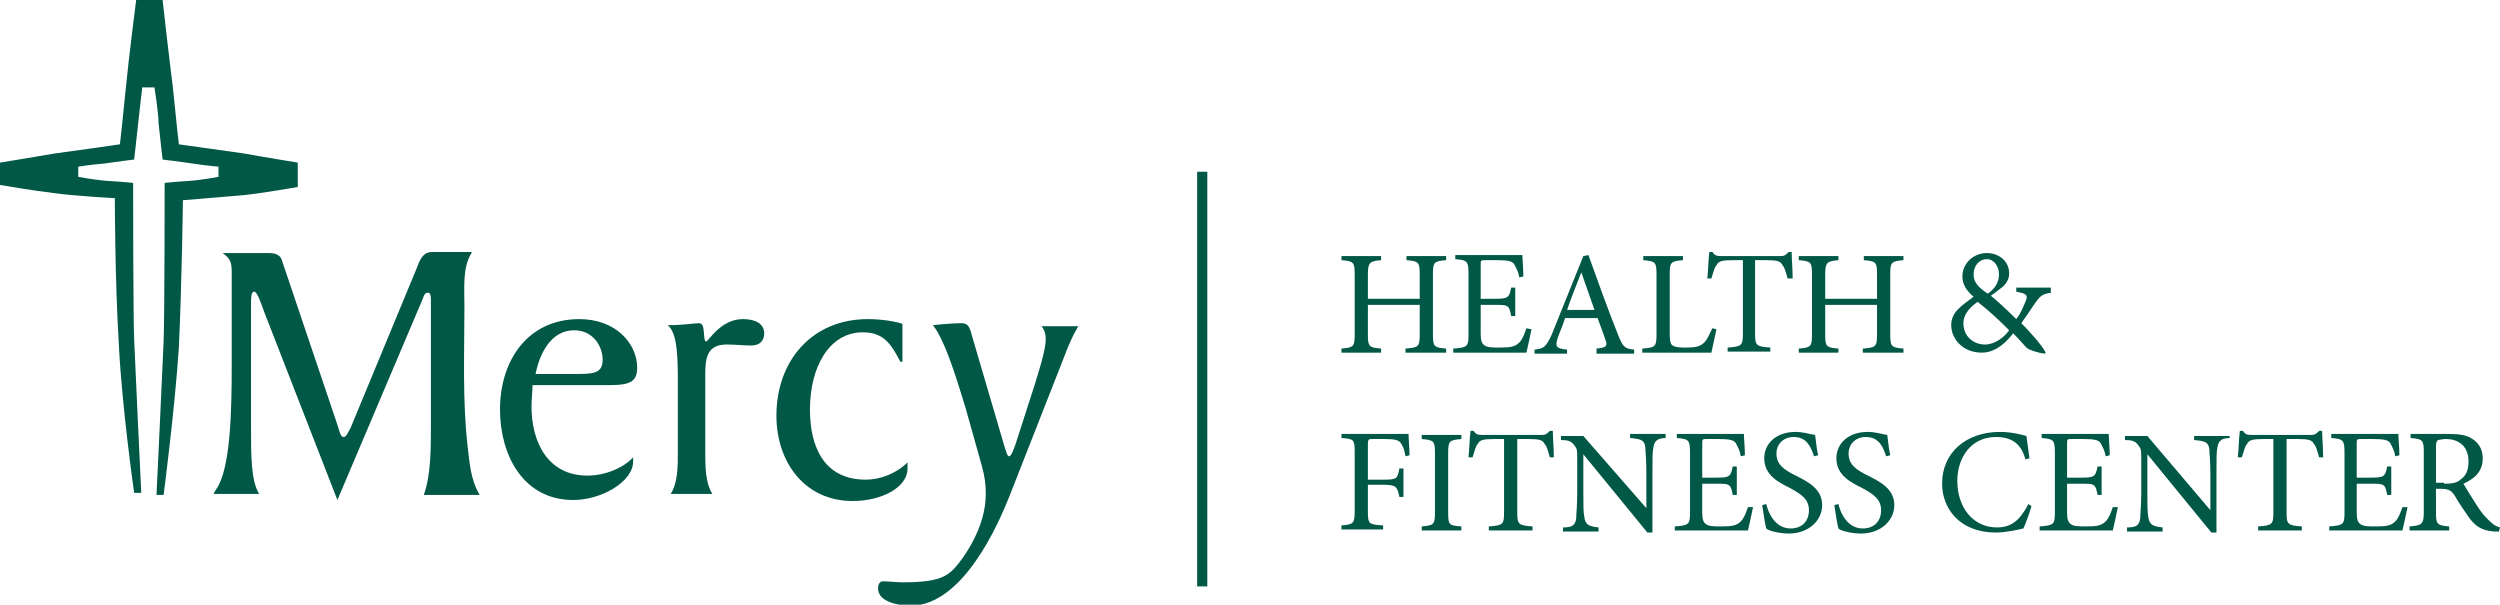<?xml version="1.0" encoding="utf-8"?>
<!-- Generator: Adobe Illustrator 21.0.2, SVG Export Plug-In . SVG Version: 6.00 Build 0)  -->
<svg version="1.1" id="Layer_1" xmlns="http://www.w3.org/2000/svg" xmlns:xlink="http://www.w3.org/1999/xlink" x="0px" y="0px"
	 width="246px" height="59.5px" viewBox="0 0 246 59.5" enable-background="new 0 0 246 59.5" xml:space="preserve">
<g>
	<path fill="#015847" d="M14.3,0h-0.9c0,0-0.7,5.4-1,8.5c-0.3,3.1-0.6,5.7-0.6,5.7s-4.1,0.6-6.4,0.9C3.1,15.5,0,16,0,16v2.2
		c0,0,3.5,0.6,5.3,0.8c2.2,0.3,6,0.5,6,0.5s0,8,0.4,14.5c0.3,6.1,1.5,14.5,1.5,14.5h0.7c0,0-0.6-12.6-0.7-15.1
		C13.1,31.1,13.1,18,13.1,18s-0.8-0.1-2.5-0.2c-1.4-0.1-2.9-0.4-2.9-0.4v-1c0,0,1.2-0.2,2.5-0.3c1.3-0.2,3-0.4,3-0.4
		s0.3-2.6,0.4-3.6c0.1-1,0.4-3.5,0.4-3.5h0.5h0.7c0,0,0.4,2.5,0.4,3.5c0.1,1,0.4,3.6,0.4,3.6s1.7,0.2,3,0.4c1.3,0.2,2.5,0.3,2.5,0.3
		v1c0,0-1.5,0.3-2.9,0.4C17,17.9,16.2,18,16.2,18s0,13.1-0.1,15.6c-0.1,2.5-0.7,15.1-0.7,15.1h0.7c0,0,1.1-8.4,1.5-14.5
		c0.3-6.5,0.4-14.5,0.4-14.5s3.8-0.3,6-0.5c1.9-0.2,5.3-0.8,5.3-0.8V16c0,0-3.1-0.5-5.3-0.9c-2.2-0.3-6.4-0.9-6.4-0.9
		s-0.3-2.6-0.6-5.7C16.6,5.4,16,0,16,0h-1.2H14.3z"/>
	<g>
		<path fill="#015847" d="M46.4,24.9c-0.9,1.4-0.7,3.4-0.7,5.3c0,4.5-0.2,9.1,0.3,13.6c0.2,1.7,0.3,3.4,1.2,4.9h-5.5
			c0.7-1.9,0.7-4.6,0.7-6.7V29.6c0-0.4,0-0.8-0.3-0.8c-0.3,0-0.4,0.3-0.5,0.6l-8.4,19.8L26,30.7c-0.4-1.1-0.7-2-1-2
			c-0.3,0-0.3,0.7-0.3,1.2l0,12.1c0,2.9,0,5.3,0.8,6.6H21l0.3-0.5c1.4-2,1.5-7.9,1.5-11.9V27c0-1,0-1.5-0.9-2.1h4.6
			c0.4,0,1,0.1,1.2,0.6l5.5,16.3c0.2,0.6,0.3,1.2,0.6,1.2c0.3,0,0.4-0.4,0.7-0.9L41,26.4c0.3-0.8,0.6-1.6,1.5-1.6H46.4z"/>
		<path fill="#015847" d="M52.7,36.8c0.4-2,1.5-4.3,3.8-4.3c1.8,0,2.8,1.5,2.8,2.9c0,1.4-1,1.4-2.8,1.4H52.7z M59.2,37.9
			c2.3,0,3.5,0,3.5-1.7c0-2.4-2.1-4.8-5.7-4.8c-5.1,0-7.8,4.1-7.8,8.9c0,4.5,2.3,8.9,7.2,8.9c2.8,0,5.9-1.8,5.9-3.8v-0.4
			c-0.9,1-2.7,1.8-4.5,1.8c-3.9,0-5.5-3.3-5.5-6.8c0-0.8,0.1-1.4,0.1-2.1H59.2z"/>
		<path fill="#015847" d="M66.7,38c0-2.7,0-5.2-1-6c1.4,0,2.7-0.2,3.1-0.2c0.7,0,0.3,1.8,0.7,1.8c0.2,0,1.4-2.2,3.6-2.2
			c1.3,0,2.1,0.5,2.1,1.4c0,0.7-0.4,1.2-1.3,1.2c-0.7,0-1.5-0.1-2.4-0.1c-1.9,0-2.1,1.3-2.1,2.9v7.7c0,1.4,0,3,0.7,4.1h-4.1
			c0.7-1.1,0.7-2.7,0.7-4.1V38z"/>
		<path fill="#015847" d="M88.8,35.6h-0.2c-0.9-1.7-1.6-2.9-3.7-2.9c-3.3,0-5.2,3.4-5.2,7.6c0,3.7,1.4,6.9,5.5,6.9
			c1.4,0,3-0.6,4.1-1.7v0.6c0,1.9-2.6,3.2-5.4,3.2c-4.7,0-7.5-3.8-7.5-8.4c0-5.4,3.5-9.5,9-9.5c1.8,0,3.4,0.4,3.4,0.5V35.6z"/>
		<path fill="#015847" d="M106.1,32.1c-0.7,1.2-1,2-1.5,3.3l-5.3,13.5c-1,2.5-4.5,10.7-9.7,10.7c-1,0-3.2-0.3-3.2-1.7
			c0-0.3,0.1-0.7,0.5-0.7c0.5,0,1.3,0.1,1.9,0.1c4.1,0,4.7-0.7,6-2.5c0.9-1.3,2.2-3.6,2.2-6.2c0-1-0.1-1.7-0.4-2.8L95,40.1
			c-0.6-1.9-1.9-6.5-3.2-8.1c0.7-0.1,2.3-0.2,2.8-0.2c0.6,0,0.8,0.3,1,1.1l3.2,10.9c0.2,0.6,0.3,1.1,0.5,1.1c0.2,0,0.4-0.6,0.6-1.1
			l1.9-5.9c0.3-1,1.1-3.4,1.1-4.5c0-0.7-0.2-1-0.4-1.3H106.1z"/>
	</g>
	<g>
		<path fill="#015847" d="M142.3,25.6c-1.2,0.1-1.3,0.2-1.3,1.4v5.9c0,1.2,0.1,1.3,1.3,1.4v0.4h-4v-0.4c1.3-0.1,1.4-0.2,1.4-1.4
			v-2.9h-5.1v2.9c0,1.2,0.1,1.3,1.3,1.4v0.4H132v-0.4c1.2-0.1,1.3-0.2,1.3-1.4V27c0-1.2-0.1-1.3-1.3-1.4v-0.4h3.9v0.4
			c-1.1,0.1-1.3,0.2-1.3,1.4v2.4h5.1V27c0-1.2-0.1-1.3-1.3-1.4v-0.4h3.9V25.6z"/>
		<path fill="#015847" d="M150.7,32.4c-0.1,0.5-0.4,1.9-0.5,2.3H143v-0.4c1.4-0.1,1.5-0.2,1.5-1.4V27c0-1.3-0.1-1.4-1.3-1.5v-0.4
			h6.6c0,0.4,0.1,1.4,0.1,2.1l-0.4,0.1c-0.1-0.6-0.3-0.9-0.5-1.3c-0.2-0.3-0.6-0.4-1.7-0.4h-1.1c-0.5,0-0.5,0-0.5,0.5v3.3h1.4
			c1.3,0,1.4-0.1,1.6-1.1h0.4v2.8h-0.4c-0.2-1.1-0.3-1.1-1.6-1.1h-1.4v2.8c0,0.7,0.1,1,0.4,1.2c0.3,0.2,0.8,0.2,1.5,0.2
			c1.1,0,1.5-0.1,1.9-0.5c0.3-0.3,0.5-0.8,0.7-1.4L150.7,32.4z"/>
		<path fill="#015847" d="M157.1,34.7v-0.4c0.9-0.1,1.1-0.2,0.9-0.8c-0.2-0.6-0.5-1.4-0.8-2.2H154c-0.2,0.7-0.5,1.3-0.7,1.9
			c-0.3,0.9-0.2,1.1,0.9,1.2v0.4H151v-0.4c0.9-0.1,1.1-0.2,1.7-1.5l3.1-7.7l0.5-0.1c0.9,2.5,1.9,5.3,2.9,7.8
			c0.5,1.3,0.7,1.4,1.6,1.5v0.4H157.1z M155.6,26.8L155.6,26.8c-0.5,1.3-1,2.5-1.4,3.7h2.7L155.6,26.8z"/>
		<path fill="#015847" d="M168.9,32.4c-0.1,0.5-0.4,1.8-0.5,2.3h-6.8v-0.4c1.3-0.1,1.4-0.2,1.4-1.4V27c0-1.2-0.1-1.3-1.3-1.4v-0.4
			h3.9v0.4c-1.2,0.1-1.3,0.2-1.3,1.4v5.8c0,0.8,0.1,1.1,0.3,1.2c0.3,0.2,0.8,0.2,1.4,0.2c0.8,0,1.3-0.1,1.7-0.5
			c0.3-0.3,0.5-0.8,0.8-1.4L168.9,32.4z"/>
		<path fill="#015847" d="M175.9,27.4c-0.2-0.7-0.3-1.1-0.5-1.3c-0.2-0.4-0.5-0.5-1.6-0.5h-1.1v7.2c0,1.2,0.1,1.3,1.5,1.4v0.4H170
			v-0.4c1.4-0.1,1.5-0.2,1.5-1.4v-7.2h-0.9c-1.2,0-1.5,0.1-1.7,0.5c-0.2,0.2-0.3,0.7-0.5,1.3h-0.4c0.1-0.9,0.1-1.8,0.2-2.6h0.3
			c0.2,0.3,0.4,0.4,0.8,0.4h5.9c0.4,0,0.5-0.1,0.8-0.4h0.3c0,0.7,0.1,1.7,0.1,2.6L175.9,27.4z"/>
		<path fill="#015847" d="M187.3,25.6c-1.2,0.1-1.3,0.2-1.3,1.4v5.9c0,1.2,0.1,1.3,1.3,1.4v0.4h-4v-0.4c1.3-0.1,1.4-0.2,1.4-1.4
			v-2.9h-5.1v2.9c0,1.2,0.1,1.3,1.3,1.4v0.4H177v-0.4c1.2-0.1,1.3-0.2,1.3-1.4V27c0-1.2-0.1-1.3-1.3-1.4v-0.4h3.9v0.4
			c-1.1,0.1-1.3,0.2-1.3,1.4v2.4h5.1V27c0-1.2-0.1-1.3-1.3-1.4v-0.4h3.9V25.6z"/>
		<path fill="#015847" d="M201.9,28.8c-1,0.1-1.2,0.4-1.7,1.1c-0.4,0.6-0.8,1.2-1.3,1.9c0.6,0.6,2,2.1,2.4,2.9l-0.1,0.1
			c-0.8-0.1-1.6-0.4-1.8-0.6c-0.2-0.2-0.8-0.9-1.3-1.4c-1.1,1.4-2.1,1.9-3.1,1.9c-1.9,0-3-1.4-3-2.7c0-1.3,1-1.9,2.2-2.8
			c-0.7-0.6-1.1-1.2-1.1-2c0-1.3,1.1-2.3,2.4-2.3c1.2,0,2.2,0.8,2.2,2c0,0.6-0.3,1-0.6,1.3c-0.3,0.2-0.6,0.5-1.2,0.9
			c0.5,0.4,1.5,1.3,2.5,2.3c0.4-0.5,0.6-1,0.9-1.7c0.3-0.7,0.1-0.8-0.9-1v-0.4h3.4V28.8z M197.7,32.5c-0.8-0.8-1.7-1.7-3.1-2.8
			c-1,0.7-1.4,1.4-1.4,2.1c0,1.4,1.1,2.1,2.1,2.1C196.3,33.9,197.2,33.2,197.7,32.5z M194.2,27c0,0.8,0.5,1.3,1.4,1.9
			c0.7-0.5,1.1-1.1,1.1-1.9c0-0.8-0.5-1.5-1.2-1.5C194.8,25.5,194.2,26.1,194.2,27z"/>
		<path fill="#015847" d="M138.3,44.9c-0.1-0.6-0.2-0.9-0.4-1.2c-0.2-0.4-0.6-0.5-1.7-0.5h-1.1c-0.4,0-0.5,0-0.5,0.5v3.5h1.5
			c1.4,0,1.4-0.1,1.6-1.1h0.4v2.8h-0.4c-0.2-1-0.3-1.2-1.6-1.2h-1.5v2.6c0,1.3,0.1,1.3,1.5,1.4v0.4H132v-0.4
			c1.2-0.1,1.3-0.2,1.3-1.4v-5.8c0-1.3-0.1-1.3-1.3-1.4v-0.4h6.6c0,0.5,0.1,1.5,0.1,2.1L138.3,44.9z"/>
		<path fill="#015847" d="M139.9,52.2v-0.4c1.2-0.1,1.3-0.2,1.3-1.4v-5.8c0-1.2-0.1-1.3-1.3-1.4v-0.4h3.9v0.4
			c-1.2,0.1-1.3,0.2-1.3,1.4v5.8c0,1.3,0.1,1.3,1.3,1.4v0.4H139.9z"/>
		<path fill="#015847" d="M152.5,45c-0.2-0.7-0.3-1.1-0.5-1.3c-0.2-0.4-0.5-0.5-1.6-0.5h-1.1v7.2c0,1.2,0.1,1.3,1.5,1.4v0.4h-4.3
			v-0.4c1.4-0.1,1.5-0.2,1.5-1.4v-7.2h-0.9c-1.2,0-1.5,0.1-1.7,0.5c-0.2,0.2-0.3,0.7-0.5,1.3h-0.4c0.1-0.9,0.1-1.8,0.2-2.6h0.3
			c0.2,0.3,0.4,0.4,0.8,0.4h5.9c0.4,0,0.5-0.1,0.8-0.4h0.3c0,0.7,0.1,1.7,0.1,2.6L152.5,45z"/>
		<path fill="#015847" d="M164,43.1c-0.8,0-1.2,0.2-1.3,0.9c-0.1,0.4-0.1,1.1-0.1,2.5v5.9h-0.5l-6.3-7.7h0v3.7c0,1.3,0,2,0.1,2.5
			c0.1,0.7,0.4,0.9,1.4,1v0.4h-3.5v-0.4c0.9,0,1.2-0.2,1.3-0.9c0-0.5,0.1-1.2,0.1-2.5v-3.2c0-1.1,0-1.1-0.3-1.5
			c-0.3-0.4-0.6-0.5-1.3-0.5v-0.4h2.2L162,50h0v-3.6c0-1.3-0.1-2-0.1-2.4c-0.1-0.7-0.4-0.8-1.5-0.9v-0.4h3.5V43.1z"/>
		<path fill="#015847" d="M172.5,49.9c-0.1,0.5-0.4,1.9-0.5,2.3h-7.2v-0.4c1.4-0.1,1.5-0.2,1.5-1.4v-5.8c0-1.3-0.1-1.4-1.3-1.5v-0.4
			h6.6c0,0.4,0.1,1.4,0.1,2.1l-0.4,0.1c-0.1-0.6-0.3-0.9-0.5-1.3c-0.2-0.3-0.6-0.4-1.7-0.4H168c-0.5,0-0.5,0-0.5,0.5V47h1.4
			c1.3,0,1.4-0.1,1.6-1.1h0.4v2.8h-0.4c-0.2-1.1-0.3-1.1-1.6-1.1h-1.4v2.8c0,0.7,0.1,1,0.4,1.2c0.3,0.2,0.8,0.2,1.5,0.2
			c1.1,0,1.5-0.1,1.9-0.5c0.3-0.3,0.5-0.8,0.7-1.4L172.5,49.9z"/>
		<path fill="#015847" d="M178.5,44.9c-0.3-0.9-0.7-1.9-2-1.9c-1.1,0-1.7,0.8-1.7,1.6c0,1.1,0.7,1.6,1.9,2.2
			c1.2,0.6,2.6,1.3,2.6,2.9c0,1.5-1.3,2.8-3.3,2.8c-0.6,0-1.1-0.1-1.5-0.2c-0.4-0.1-0.6-0.2-0.7-0.3c-0.1-0.3-0.3-1.6-0.4-2.3
			l0.4-0.1c0.2,0.9,0.9,2.4,2.4,2.4c1.1,0,1.8-0.7,1.8-1.8c0-1.1-0.8-1.6-1.9-2.2c-1-0.5-2.5-1.2-2.5-2.9c0-1.4,1.1-2.6,3.1-2.6
			c0.7,0,1.3,0.2,1.9,0.3c0.1,0.5,0.1,1.1,0.3,2L178.5,44.9z"/>
		<path fill="#015847" d="M185.6,44.9c-0.3-0.9-0.7-1.9-2-1.9c-1.1,0-1.7,0.8-1.7,1.6c0,1.1,0.7,1.6,1.9,2.2
			c1.2,0.6,2.6,1.3,2.6,2.9c0,1.5-1.3,2.8-3.3,2.8c-0.6,0-1.1-0.1-1.5-0.2c-0.4-0.1-0.6-0.2-0.7-0.3c-0.1-0.3-0.3-1.6-0.4-2.3
			l0.4-0.1c0.2,0.9,0.9,2.4,2.4,2.4c1.1,0,1.8-0.7,1.8-1.8c0-1.1-0.8-1.6-1.9-2.2c-1-0.5-2.5-1.2-2.5-2.9c0-1.4,1.1-2.6,3.1-2.6
			c0.7,0,1.3,0.2,1.9,0.3c0.1,0.5,0.1,1.1,0.3,2L185.6,44.9z"/>
		<path fill="#015847" d="M199.9,49.8c-0.2,0.7-0.6,1.8-0.8,2.2c-0.4,0.1-1.7,0.4-2.7,0.4c-3.7,0-5.3-2.5-5.3-4.8
			c0-3.1,2.4-5.1,5.7-5.1c1.2,0,2.2,0.3,2.6,0.4c0.1,0.8,0.2,1.4,0.3,2.2l-0.4,0.1c-0.4-1.5-1.3-2.2-2.9-2.2c-2.5,0-3.8,2.1-3.8,4.3
			c0,2.7,1.6,4.6,3.9,4.6c1.5,0,2.3-0.8,3.1-2.3L199.9,49.8z"/>
		<path fill="#015847" d="M208.4,49.9c-0.1,0.5-0.4,1.9-0.5,2.3h-7.2v-0.4c1.4-0.1,1.5-0.2,1.5-1.4v-5.8c0-1.3-0.1-1.4-1.3-1.5v-0.4
			h6.6c0,0.4,0.1,1.4,0.1,2.1l-0.4,0.1c-0.1-0.6-0.3-0.9-0.5-1.3c-0.2-0.3-0.6-0.4-1.7-0.4h-1.1c-0.5,0-0.5,0-0.5,0.5V47h1.4
			c1.3,0,1.4-0.1,1.6-1.1h0.4v2.8h-0.4c-0.2-1.1-0.3-1.1-1.6-1.1h-1.4v2.8c0,0.7,0.1,1,0.4,1.2c0.3,0.2,0.8,0.2,1.5,0.2
			c1.1,0,1.5-0.1,1.9-0.5c0.3-0.3,0.5-0.8,0.7-1.4L208.4,49.9z"/>
		<path fill="#015847" d="M219.5,43.1c-0.8,0-1.2,0.2-1.3,0.9c-0.1,0.4-0.1,1.1-0.1,2.5v5.9h-0.5l-6.3-7.7h0v3.7c0,1.3,0,2,0.1,2.5
			c0.1,0.7,0.4,0.9,1.4,1v0.4h-3.5v-0.4c0.9,0,1.2-0.2,1.3-0.9c0-0.5,0.1-1.2,0.1-2.5v-3.2c0-1.1,0-1.1-0.3-1.5
			c-0.3-0.4-0.6-0.5-1.3-0.5v-0.4h2.2l6.2,7.3h0v-3.6c0-1.3-0.1-2-0.1-2.4c-0.1-0.7-0.4-0.8-1.5-0.9v-0.4h3.5V43.1z"/>
		<path fill="#015847" d="M228.2,45c-0.2-0.7-0.3-1.1-0.5-1.3c-0.2-0.4-0.5-0.5-1.6-0.5h-1.1v7.2c0,1.2,0.1,1.3,1.5,1.4v0.4h-4.3
			v-0.4c1.4-0.1,1.5-0.2,1.5-1.4v-7.2h-0.9c-1.2,0-1.5,0.1-1.7,0.5c-0.2,0.2-0.3,0.7-0.5,1.3h-0.4c0.1-0.9,0.1-1.8,0.2-2.6h0.3
			c0.2,0.3,0.4,0.4,0.8,0.4h5.9c0.4,0,0.5-0.1,0.8-0.4h0.3c0,0.7,0.1,1.7,0.1,2.6L228.2,45z"/>
		<path fill="#015847" d="M236.9,49.9c-0.1,0.5-0.4,1.9-0.5,2.3h-7.2v-0.4c1.4-0.1,1.5-0.2,1.5-1.4v-5.8c0-1.3-0.1-1.4-1.3-1.5v-0.4
			h6.6c0,0.4,0.1,1.4,0.1,2.1l-0.4,0.1c-0.1-0.6-0.3-0.9-0.5-1.3c-0.2-0.3-0.6-0.4-1.7-0.4h-1.1c-0.5,0-0.5,0-0.5,0.5V47h1.4
			c1.3,0,1.4-0.1,1.6-1.1h0.4v2.8h-0.4c-0.2-1.1-0.3-1.1-1.6-1.1h-1.4v2.8c0,0.7,0.1,1,0.4,1.2c0.3,0.2,0.8,0.2,1.5,0.2
			c1.1,0,1.5-0.1,1.9-0.5c0.3-0.3,0.5-0.8,0.7-1.4L236.9,49.9z"/>
		<path fill="#015847" d="M245.9,52.3c-0.2,0-0.3,0-0.5,0c-1.1-0.1-1.7-0.4-2.4-1.3c-0.5-0.7-1.1-1.6-1.5-2.3
			c-0.3-0.4-0.5-0.6-1.3-0.6h-0.5v2.3c0,1.2,0.1,1.3,1.3,1.4v0.4h-3.9v-0.4c1.2-0.1,1.4-0.2,1.4-1.4v-5.9c0-1.2-0.1-1.3-1.3-1.4
			v-0.4h3.7c1.1,0,1.8,0.1,2.4,0.5c0.6,0.4,1,1,1,1.9c0,1.3-0.8,2-1.9,2.5c0.3,0.5,0.9,1.5,1.3,2.1c0.5,0.8,0.8,1.1,1.2,1.5
			c0.4,0.4,0.7,0.6,1.1,0.7L245.9,52.3z M240.5,47.6c0.8,0,1.3-0.1,1.6-0.4c0.6-0.4,0.8-1,0.8-1.8c0-1.6-1.1-2.2-2.2-2.2
			c-0.4,0-0.7,0.1-0.8,0.1c-0.1,0.1-0.2,0.2-0.2,0.6v3.6H240.5z"/>
	</g>
	<line fill="none" stroke="#015847" stroke-miterlimit="10" x1="118.3" y1="16.9" x2="118.3" y2="57.7"/>
</g>
</svg>
